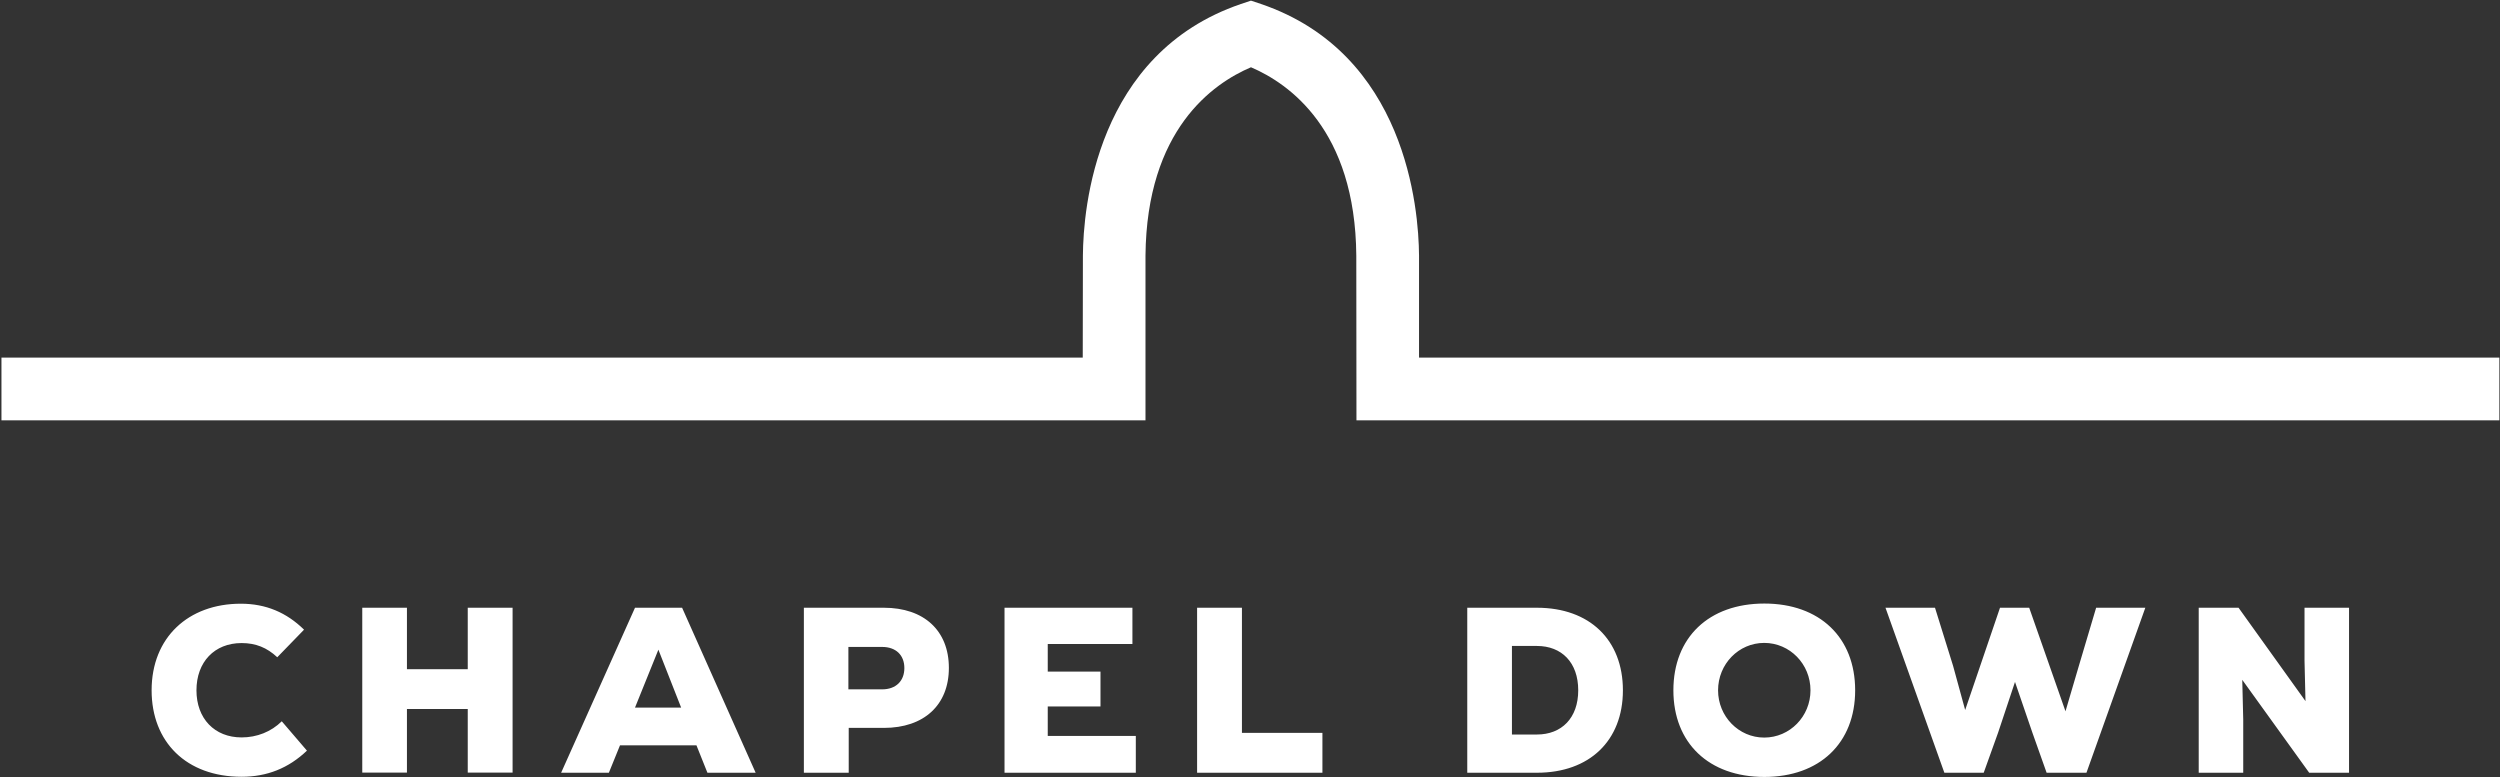 <svg version="1.2" xmlns="http://www.w3.org/2000/svg" viewBox="0 0 1550 482" width="1550" height="482">
	<rect x="0" y="0" width="1550" height="482" fill="#333333" stroke="none"/>
	<title>CDGP</title>
	<defs>
		<clipPath clipPathUnits="userSpaceOnUse" id="cp1">
			<path d="m-1283-300h4118v5823h-4118z"/>
		</clipPath>
		<linearGradient id="g1" x2="1" gradientUnits="userSpaceOnUse" gradientTransform="matrix(1362.33,0,0,107.494,94.047,481.719)">
			<stop offset="0" stop-color="#ffffff"/>
			<stop offset=".01" stop-color="#ffffff"/>
			<stop offset=".125" stop-color="#ffffff"/>
			<stop offset=".479" stop-color="#ffffff"/>
			<stop offset=".684" stop-color="#ffffff"/>
			<stop offset="1" stop-color="#ffffff"/>
		</linearGradient>
	</defs>
	<style>
		.s0 { fill: url(#g1) } 
		.s1 { fill: #ffffff } 
	</style>
	<g id="Clip-Path: Page 1" clip-path="url(#cp1)">
		<g id="Page 1">
			<path id="Path 4" fill-rule="evenodd" class="s0" d="m1093.9 374.2c34.3 0 56.3 21 56.3 53.8 0 32.7-22 53.7-56.3 53.7-34.4 0-56.4-21-56.4-53.7 0-32.8 22-53.8 56.4-53.8zm28.6 53.8c0-16.3-12.8-29.4-28.7-29.4-15.8 0-28.6 13.1-28.6 29.4 0 16.2 12.8 29.3 28.6 29.3 15.9 0 28.7-13.1 28.7-29.3zm-973.2-53.7c15.6 0 28.4 5.5 39.2 16.1l-16.6 17.1c-6.4-6-13.4-8.8-22.1-8.8-16.8 0-28 11.7-28 29.3 0 17.5 11.2 29.2 28 29.2 9.5 0 18.3-3.5 24.9-10l15.6 18.2c-11.4 10.9-24.8 16.2-40.5 16.2-34.3 0-55.8-21.6-55.8-53.6 0-32.8 22.8-53.7 55.3-53.7zm1307.1 2.5v102.3h-24.7l-41.5-57.6 0.6 24.7v32.9h-27.6v-102.3h24.7l41.5 57.9-0.6-25v-32.9zm-126.3 0l-36.5 102.3h-24.7l-8.8-24.8-10.8-31.5-10.5 31.5-8.9 24.8h-24.4l-36.5-102.3h30.7l11.2 36 7.5 27.4 21.6-63.4h18.1l22.5 64.2 8.3-28.2 10.7-36zm-377.2 0c32.6 0 53.3 19.9 53.3 51.2 0 31.2-20.7 51.1-53.3 51.1h-43.2v-102.3zm-15.5 78.6h15.5c15.3 0 25.6-10.2 25.6-27.4 0-17.3-10.3-27.5-25.6-27.5h-15.5zm-167.4-78.6v77.6h49.9v24.7h-77.7v-102.3zm-67.9 0v22.5h-52.5v17.1h32.7v21.6h-32.7v18.3h54.6v22.8h-81.4v-102.3zm-154.1 0c24.9 0 40.3 14.2 40.3 37.3 0 23-15.4 37.2-40.3 37.2h-21.8v27.8h-27.8v-102.3zm-22 50.6h20.9c8.6 0 13.8-5.2 13.8-13.2 0-8-5.2-13.1-13.8-13.1h-20.9zm-103.1-50.6l45.6 102.3h-29.9l-6.8-17h-47.4l-6.9 17h-29.6l45.8-102.3zm-29.2 61.9h28.6l-14.1-35.9zm-75.9-61.9v102.2h-27.8v-39.4h-37.7v39.4h-27.7v-102.2h27.7v38.1h37.7v-38.1z"/>
			<path id="Path 5" class="s1" d="m1549.6 221.7h-669.8v-63.3c-0.2-29-8-125.2-97.9-155.9l-6.3-2.1-6.3 2.1c-89.9 30.7-97.7 126.9-97.9 155.9l-0.1 63.3h-670.4v38.9h709.3v-102.1c0.7-78.2 41.9-106.8 65.4-116.8 23.4 10 64.7 38.6 65.3 116.8l0.1 102.1h708.6z"/>
		</g>
	</g>
</svg>